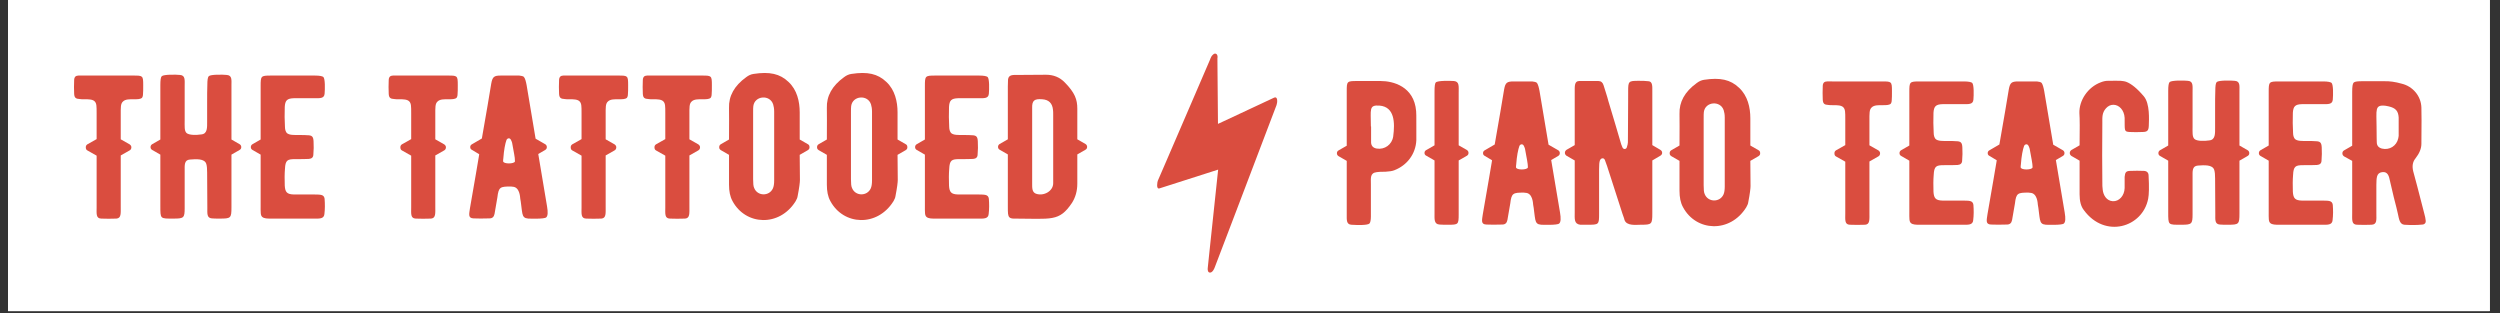 <svg xmlns="http://www.w3.org/2000/svg" xmlns:xlink="http://www.w3.org/1999/xlink" width="718" viewBox="0 0 538.5 67.5" height="90" preserveAspectRatio="xMidYMid meet"><rect x="0" y="0" width="538.5" height="67.5" fill="#333333" stroke="none"/><defs><g></g><clipPath id="77c044f6fa"><path d="M 1.73 0 L 536.273 0 L 536.273 67.004 L 1.73 67.004 Z M 1.73 0 " clip-rule="nonzero"></path></clipPath><clipPath id="098b4c6621"><path d="M 250 12 L 275 12 L 275 58 L 250 58 Z M 250 12 " clip-rule="nonzero"></path></clipPath><clipPath id="f3cab71f84"><path d="M 239.48 22.953 L 268.445 7.59 L 287.996 44.457 L 259.031 59.816 Z M 239.48 22.953 " clip-rule="nonzero"></path></clipPath><clipPath id="6012747dfa"><path d="M 239.48 22.953 L 268.445 7.59 L 287.996 44.457 L 259.031 59.816 Z M 239.48 22.953 " clip-rule="nonzero"></path></clipPath><clipPath id="a4204d6f60"><path d="M 249 11 L 276 11 L 276 59 L 249 59 Z M 249 11 " clip-rule="nonzero"></path></clipPath><clipPath id="f4e6259259"><path d="M 239.48 22.953 L 268.445 7.59 L 287.996 44.457 L 259.031 59.816 Z M 239.48 22.953 " clip-rule="nonzero"></path></clipPath><clipPath id="5d8db1d8ea"><path d="M 239.48 22.953 L 268.445 7.59 L 287.996 44.457 L 259.031 59.816 Z M 239.48 22.953 " clip-rule="nonzero"></path></clipPath></defs><g clip-path="url(#77c044f6fa)"><path fill="#ffffff" d="M 1.73 0 L 536.77 0 L 536.77 140.84 L 1.73 140.84 Z M 1.73 0 " fill-opacity="1" fill-rule="nonzero"></path><path fill="#ffffff" d="M 1.73 0 L 536.77 0 L 536.77 67.066 L 1.73 67.066 Z M 1.73 0 " fill-opacity="1" fill-rule="nonzero"></path><path fill="#ffffff" d="M 1.73 0 L 536.77 0 L 536.77 67.066 L 1.73 67.066 Z M 1.73 0 " fill-opacity="1" fill-rule="nonzero"></path></g><g fill="#da4d3f" fill-opacity="1"><g transform="translate(14.387, 47.084)"><g><path d="M 14.305 -30.809 L 3.742 -30.809 C 2.73 -30.809 2.199 -30.898 1.848 -30.59 C 1.715 -30.457 1.586 -30.195 1.586 -29.84 C 1.539 -28.828 1.539 -27.816 1.586 -26.891 C 1.629 -26.012 1.938 -25.793 2.816 -25.746 C 2.992 -25.703 3.344 -25.703 3.828 -25.703 C 4.711 -25.703 5.59 -25.703 6.031 -25.219 C 6.426 -24.781 6.426 -24.207 6.426 -22.711 L 6.426 -17.121 L 4.402 -15.977 C 4.18 -15.801 4.094 -15.625 4.094 -15.359 C 4.094 -15.051 4.18 -14.832 4.402 -14.699 L 6.426 -13.555 L 6.426 -2.422 C 6.426 -1.102 6.25 -0.043 7.395 0 C 8.449 0.043 9.551 0.043 10.695 0 C 11.75 -0.09 11.621 -1.102 11.621 -2.684 L 11.621 -13.602 L 13.555 -14.699 C 13.777 -14.832 13.91 -15.051 13.91 -15.359 C 13.91 -15.625 13.777 -15.801 13.555 -15.977 L 11.621 -17.078 L 11.621 -22.27 C 11.621 -23.988 11.574 -24.734 12.105 -25.219 C 12.633 -25.746 13.555 -25.703 14.438 -25.703 C 15.23 -25.703 15.844 -25.703 16.195 -26.012 C 16.328 -26.188 16.418 -26.453 16.418 -26.848 C 16.461 -27.199 16.461 -27.859 16.461 -28.742 C 16.461 -30.809 16.375 -30.809 14.305 -30.809 Z M 14.305 -30.809 "></path></g></g></g><g fill="#da4d3f" fill-opacity="1"><g transform="translate(32.426, 47.084)"><g><path d="M 19.191 -16.02 L 17.43 -17.035 L 17.43 -28.695 C 17.43 -29.84 17.605 -30.855 16.418 -30.941 C 15.582 -31.031 12.941 -31.074 12.543 -30.676 C 12.324 -30.457 12.234 -29.84 12.234 -28.742 C 12.191 -27.859 12.191 -26.539 12.191 -24.824 L 12.191 -20.906 C 12.191 -19.629 12.281 -18.266 10.961 -18.133 C 9.816 -17.957 8.273 -17.957 7.746 -18.441 C 7.262 -18.926 7.352 -19.805 7.352 -21.215 L 7.352 -28.52 C 7.352 -29.84 7.527 -30.855 6.34 -30.941 C 5.5 -31.031 2.859 -31.074 2.422 -30.676 C 2.199 -30.457 2.113 -29.84 2.113 -28.742 L 2.113 -17.035 L 0.352 -16.02 C 0.133 -15.891 0 -15.668 0 -15.406 C 0 -15.098 0.133 -14.922 0.352 -14.789 L 2.113 -13.777 L 2.113 -2.816 C 2.113 -1.23 2.113 -0.66 2.422 -0.309 C 2.773 0.043 3.52 0 5.016 0 C 7.176 0 7.352 -0.176 7.352 -2.246 L 7.352 -10.254 C 7.352 -11.488 7.219 -12.633 8.496 -12.719 C 9.77 -12.809 11.664 -12.984 12.016 -11.75 C 12.148 -11.312 12.191 -10.695 12.191 -9.945 L 12.234 -2.289 C 12.234 -1.102 12.105 -0.133 13.203 -0.043 C 13.602 0 14.172 0 14.922 0 C 17.297 0 17.43 -0.09 17.43 -2.422 L 17.43 -13.777 L 19.191 -14.789 C 19.41 -14.922 19.543 -15.098 19.543 -15.406 C 19.543 -15.668 19.41 -15.891 19.191 -16.02 Z M 19.191 -16.02 "></path></g></g></g><g fill="#da4d3f" fill-opacity="1"><g transform="translate(53.986, 47.084)"><g><path d="M 15.934 -4.27 C 15.801 -5.281 14.922 -5.148 13.602 -5.195 L 9.285 -5.195 C 7.836 -5.238 7.438 -5.68 7.352 -7.086 C 7.305 -8.449 7.305 -9.641 7.395 -10.695 C 7.48 -12.59 7.922 -12.809 9.594 -12.809 C 10.871 -12.809 11.883 -12.809 12.543 -12.852 C 13.16 -12.895 13.512 -13.203 13.512 -13.82 C 13.602 -14.746 13.602 -15.668 13.555 -16.594 C 13.512 -17.648 13.25 -17.957 12.191 -17.957 C 11.883 -18 11.355 -18 10.652 -18 C 9.285 -18 8.32 -17.957 7.789 -18.441 C 7.57 -18.707 7.395 -19.145 7.395 -19.719 C 7.305 -21.125 7.305 -22.578 7.352 -24.074 C 7.438 -25.441 7.836 -25.879 9.285 -25.926 L 13.645 -25.926 C 14.922 -25.926 15.844 -25.836 15.934 -26.891 C 16.02 -27.906 16.066 -30.105 15.668 -30.5 C 15.449 -30.676 14.875 -30.809 13.863 -30.809 L 4.355 -30.809 C 2.199 -30.809 2.156 -30.723 2.156 -28.52 L 2.156 -17.035 L 0.395 -16.02 C 0.176 -15.891 0.043 -15.668 0.043 -15.406 C 0.043 -15.098 0.176 -14.922 0.395 -14.789 L 2.156 -13.777 L 2.156 -2.906 C 2.156 -1.277 2.113 -0.703 2.508 -0.352 C 2.906 0 3.652 0 4.27 0 L 13.82 0 C 14.746 0 15.801 0.09 15.891 -0.969 C 16.02 -2.023 16.02 -3.125 15.934 -4.27 Z M 15.934 -4.27 "></path></g></g></g><g fill="#da4d3f" fill-opacity="1"><g transform="translate(71.893, 47.084)"><g></g></g></g><g fill="#da4d3f" fill-opacity="1"><g transform="translate(82.144, 47.084)"><g><path d="M 14.305 -30.809 L 3.742 -30.809 C 2.73 -30.809 2.199 -30.898 1.848 -30.59 C 1.715 -30.457 1.586 -30.195 1.586 -29.84 C 1.539 -28.828 1.539 -27.816 1.586 -26.891 C 1.629 -26.012 1.938 -25.793 2.816 -25.746 C 2.992 -25.703 3.344 -25.703 3.828 -25.703 C 4.711 -25.703 5.59 -25.703 6.031 -25.219 C 6.426 -24.781 6.426 -24.207 6.426 -22.711 L 6.426 -17.121 L 4.402 -15.977 C 4.18 -15.801 4.094 -15.625 4.094 -15.359 C 4.094 -15.051 4.18 -14.832 4.402 -14.699 L 6.426 -13.555 L 6.426 -2.422 C 6.426 -1.102 6.25 -0.043 7.395 0 C 8.449 0.043 9.551 0.043 10.695 0 C 11.75 -0.09 11.621 -1.102 11.621 -2.684 L 11.621 -13.602 L 13.555 -14.699 C 13.777 -14.832 13.91 -15.051 13.91 -15.359 C 13.91 -15.625 13.777 -15.801 13.555 -15.977 L 11.621 -17.078 L 11.621 -22.27 C 11.621 -23.988 11.574 -24.734 12.105 -25.219 C 12.633 -25.746 13.555 -25.703 14.438 -25.703 C 15.23 -25.703 15.844 -25.703 16.195 -26.012 C 16.328 -26.188 16.418 -26.453 16.418 -26.848 C 16.461 -27.199 16.461 -27.859 16.461 -28.742 C 16.461 -30.809 16.375 -30.809 14.305 -30.809 Z M 14.305 -30.809 "></path></g></g></g><g fill="#da4d3f" fill-opacity="1"><g transform="translate(100.184, 47.084)"><g><path d="M 17.648 -2.641 C 17.605 -2.992 16.945 -6.734 15.758 -13.91 L 17.254 -14.789 C 17.473 -14.922 17.605 -15.098 17.605 -15.406 C 17.605 -15.668 17.473 -15.891 17.254 -16.02 L 15.184 -17.211 C 15.141 -17.562 14.48 -21.434 13.25 -28.742 C 13.117 -29.445 12.941 -30.238 12.633 -30.547 C 12.457 -30.676 12.105 -30.766 11.664 -30.809 L 7.66 -30.809 C 6.25 -30.809 5.898 -30.547 5.633 -29.094 C 5.238 -26.672 4.578 -22.711 3.609 -17.254 L 1.496 -16.02 C 1.23 -15.891 1.102 -15.668 1.102 -15.406 C 1.102 -15.098 1.23 -14.922 1.496 -14.789 L 3.035 -13.863 C 3.035 -13.82 2.992 -13.688 2.992 -13.555 C 2.73 -12.016 2.113 -8.273 1.055 -2.289 C 0.879 -1.012 0.57 -0.09 1.805 -0.043 C 2.73 0 3.875 0 5.238 -0.043 C 5.855 -0.043 6.207 -0.352 6.34 -1.012 C 6.691 -3.035 6.91 -4.227 6.953 -4.578 C 7.219 -6.82 7.57 -6.91 9.859 -6.91 C 9.859 -6.91 9.992 -6.91 10.211 -6.867 C 11.75 -6.82 11.84 -4.711 11.883 -4.27 C 11.973 -3.918 12.016 -3.391 12.105 -2.73 C 12.281 -1.32 12.324 -0.66 12.719 -0.309 C 12.895 -0.133 13.16 -0.043 13.602 0 C 13.953 0 17.078 0.133 17.473 -0.266 C 17.824 -0.57 17.871 -1.363 17.648 -2.641 Z M 10.738 -12.324 C 10.652 -11.75 8.188 -11.707 8.188 -12.367 C 8.188 -12.5 8.188 -12.719 8.23 -12.941 C 8.363 -14.789 8.625 -16.152 8.934 -16.988 C 9.109 -17.297 9.594 -17.473 9.859 -16.988 C 9.992 -16.727 10.078 -16.504 10.125 -16.328 C 10.125 -16.195 10.605 -13.863 10.695 -13.07 C 10.738 -12.676 10.738 -12.41 10.738 -12.324 Z M 10.738 -12.324 "></path></g></g></g><g fill="#da4d3f" fill-opacity="1"><g transform="translate(118.839, 47.084)"><g><path d="M 14.305 -30.809 L 3.742 -30.809 C 2.73 -30.809 2.199 -30.898 1.848 -30.59 C 1.715 -30.457 1.586 -30.195 1.586 -29.84 C 1.539 -28.828 1.539 -27.816 1.586 -26.891 C 1.629 -26.012 1.938 -25.793 2.816 -25.746 C 2.992 -25.703 3.344 -25.703 3.828 -25.703 C 4.711 -25.703 5.59 -25.703 6.031 -25.219 C 6.426 -24.781 6.426 -24.207 6.426 -22.711 L 6.426 -17.121 L 4.402 -15.977 C 4.18 -15.801 4.094 -15.625 4.094 -15.359 C 4.094 -15.051 4.18 -14.832 4.402 -14.699 L 6.426 -13.555 L 6.426 -2.422 C 6.426 -1.102 6.25 -0.043 7.395 0 C 8.449 0.043 9.551 0.043 10.695 0 C 11.75 -0.09 11.621 -1.102 11.621 -2.684 L 11.621 -13.602 L 13.555 -14.699 C 13.777 -14.832 13.91 -15.051 13.91 -15.359 C 13.91 -15.625 13.777 -15.801 13.555 -15.977 L 11.621 -17.078 L 11.621 -22.27 C 11.621 -23.988 11.574 -24.734 12.105 -25.219 C 12.633 -25.746 13.555 -25.703 14.438 -25.703 C 15.23 -25.703 15.844 -25.703 16.195 -26.012 C 16.328 -26.188 16.418 -26.453 16.418 -26.848 C 16.461 -27.199 16.461 -27.859 16.461 -28.742 C 16.461 -30.809 16.375 -30.809 14.305 -30.809 Z M 14.305 -30.809 "></path></g></g></g><g fill="#da4d3f" fill-opacity="1"><g transform="translate(136.878, 47.084)"><g><path d="M 14.305 -30.809 L 3.742 -30.809 C 2.73 -30.809 2.199 -30.898 1.848 -30.59 C 1.715 -30.457 1.586 -30.195 1.586 -29.84 C 1.539 -28.828 1.539 -27.816 1.586 -26.891 C 1.629 -26.012 1.938 -25.793 2.816 -25.746 C 2.992 -25.703 3.344 -25.703 3.828 -25.703 C 4.711 -25.703 5.59 -25.703 6.031 -25.219 C 6.426 -24.781 6.426 -24.207 6.426 -22.711 L 6.426 -17.121 L 4.402 -15.977 C 4.18 -15.801 4.094 -15.625 4.094 -15.359 C 4.094 -15.051 4.18 -14.832 4.402 -14.699 L 6.426 -13.555 L 6.426 -2.422 C 6.426 -1.102 6.25 -0.043 7.395 0 C 8.449 0.043 9.551 0.043 10.695 0 C 11.75 -0.09 11.621 -1.102 11.621 -2.684 L 11.621 -13.602 L 13.555 -14.699 C 13.777 -14.832 13.91 -15.051 13.91 -15.359 C 13.91 -15.625 13.777 -15.801 13.555 -15.977 L 11.621 -17.078 L 11.621 -22.27 C 11.621 -23.988 11.574 -24.734 12.105 -25.219 C 12.633 -25.746 13.555 -25.703 14.438 -25.703 C 15.23 -25.703 15.844 -25.703 16.195 -26.012 C 16.328 -26.188 16.418 -26.453 16.418 -26.848 C 16.461 -27.199 16.461 -27.859 16.461 -28.742 C 16.461 -30.809 16.375 -30.809 14.305 -30.809 Z M 14.305 -30.809 "></path></g></g></g><g fill="#da4d3f" fill-opacity="1"><g transform="translate(154.917, 47.084)"><g><path d="M 19.102 -16.02 L 17.34 -17.035 L 17.34 -22.887 C 17.34 -25.219 16.77 -27.73 14.922 -29.445 C 13.07 -31.207 10.871 -31.691 7.395 -31.16 C 6.82 -31.074 6.34 -30.855 5.809 -30.457 C 3.258 -28.609 2.023 -26.406 2.113 -23.812 C 2.113 -22.578 2.156 -20.246 2.113 -17.035 L 0.352 -16.02 C 0.09 -15.844 0 -15.668 0 -15.359 C 0 -15.098 0.09 -14.922 0.352 -14.746 L 2.113 -13.73 L 2.113 -7.305 C 2.113 -5.898 2.332 -4.754 2.859 -3.785 C 5.68 1.496 12.984 1.848 16.461 -3.742 C 16.68 -4.137 16.855 -4.488 16.902 -4.887 C 17.254 -6.691 17.387 -7.836 17.387 -8.32 L 17.34 -13.73 L 19.102 -14.746 C 19.367 -14.922 19.453 -15.098 19.453 -15.359 C 19.453 -15.668 19.367 -15.891 19.102 -16.02 Z M 11.574 -6.516 C 10.785 -4.754 8.23 -4.797 7.527 -6.602 C 7.352 -6.953 7.305 -7.613 7.305 -8.496 L 7.305 -22.844 C 7.305 -23.547 7.305 -23.988 7.352 -24.25 C 7.66 -26.496 10.914 -26.762 11.621 -24.605 C 11.75 -24.164 11.84 -23.68 11.84 -23.062 L 11.84 -8.188 C 11.84 -7.48 11.75 -6.91 11.574 -6.516 Z M 11.574 -6.516 "></path></g></g></g><g fill="#da4d3f" fill-opacity="1"><g transform="translate(175.992, 47.084)"><g><path d="M 19.102 -16.02 L 17.34 -17.035 L 17.34 -22.887 C 17.34 -25.219 16.77 -27.73 14.922 -29.445 C 13.07 -31.207 10.871 -31.691 7.395 -31.16 C 6.82 -31.074 6.34 -30.855 5.809 -30.457 C 3.258 -28.609 2.023 -26.406 2.113 -23.812 C 2.113 -22.578 2.156 -20.246 2.113 -17.035 L 0.352 -16.02 C 0.09 -15.844 0 -15.668 0 -15.359 C 0 -15.098 0.09 -14.922 0.352 -14.746 L 2.113 -13.73 L 2.113 -7.305 C 2.113 -5.898 2.332 -4.754 2.859 -3.785 C 5.68 1.496 12.984 1.848 16.461 -3.742 C 16.68 -4.137 16.855 -4.488 16.902 -4.887 C 17.254 -6.691 17.387 -7.836 17.387 -8.32 L 17.34 -13.73 L 19.102 -14.746 C 19.367 -14.922 19.453 -15.098 19.453 -15.359 C 19.453 -15.668 19.367 -15.891 19.102 -16.02 Z M 11.574 -6.516 C 10.785 -4.754 8.23 -4.797 7.527 -6.602 C 7.352 -6.953 7.305 -7.613 7.305 -8.496 L 7.305 -22.844 C 7.305 -23.547 7.305 -23.988 7.352 -24.25 C 7.66 -26.496 10.914 -26.762 11.621 -24.605 C 11.75 -24.164 11.84 -23.68 11.84 -23.062 L 11.84 -8.188 C 11.84 -7.48 11.75 -6.91 11.574 -6.516 Z M 11.574 -6.516 "></path></g></g></g><g fill="#da4d3f" fill-opacity="1"><g transform="translate(197.067, 47.084)"><g><path d="M 15.934 -4.27 C 15.801 -5.281 14.922 -5.148 13.602 -5.195 L 9.285 -5.195 C 7.836 -5.238 7.438 -5.68 7.352 -7.086 C 7.305 -8.449 7.305 -9.641 7.395 -10.695 C 7.48 -12.59 7.922 -12.809 9.594 -12.809 C 10.871 -12.809 11.883 -12.809 12.543 -12.852 C 13.16 -12.895 13.512 -13.203 13.512 -13.82 C 13.602 -14.746 13.602 -15.668 13.555 -16.594 C 13.512 -17.648 13.25 -17.957 12.191 -17.957 C 11.883 -18 11.355 -18 10.652 -18 C 9.285 -18 8.32 -17.957 7.789 -18.441 C 7.57 -18.707 7.395 -19.145 7.395 -19.719 C 7.305 -21.125 7.305 -22.578 7.352 -24.074 C 7.438 -25.441 7.836 -25.879 9.285 -25.926 L 13.645 -25.926 C 14.922 -25.926 15.844 -25.836 15.934 -26.891 C 16.02 -27.906 16.066 -30.105 15.668 -30.5 C 15.449 -30.676 14.875 -30.809 13.863 -30.809 L 4.355 -30.809 C 2.199 -30.809 2.156 -30.723 2.156 -28.52 L 2.156 -17.035 L 0.395 -16.02 C 0.176 -15.891 0.043 -15.668 0.043 -15.406 C 0.043 -15.098 0.176 -14.922 0.395 -14.789 L 2.156 -13.777 L 2.156 -2.906 C 2.156 -1.277 2.113 -0.703 2.508 -0.352 C 2.906 0 3.652 0 4.27 0 L 13.82 0 C 14.746 0 15.801 0.09 15.891 -0.969 C 16.02 -2.023 16.02 -3.125 15.934 -4.27 Z M 15.934 -4.27 "></path></g></g></g><g fill="#da4d3f" fill-opacity="1"><g transform="translate(214.975, 47.084)"><g><path d="M 18.836 -16.066 L 17.078 -17.078 L 17.078 -23.68 C 17.078 -25.66 16.551 -27.113 14.391 -29.312 C 13.293 -30.457 11.926 -30.984 10.344 -30.984 C 10.254 -30.984 8.188 -30.984 4.094 -30.941 C 3.258 -30.941 2.289 -31.031 2.156 -29.973 C 2.156 -29.621 2.113 -29.094 2.113 -28.434 L 2.113 -17.078 L 0.352 -16.066 C 0.133 -15.934 0 -15.711 0 -15.449 C 0 -15.141 0.133 -14.965 0.352 -14.832 L 2.113 -13.82 L 2.113 -2.73 C 2.113 -1.145 2.113 -0.617 2.465 -0.266 C 2.598 -0.133 2.906 0 3.344 0 L 3.52 0 C 11.488 0 13.16 0.75 15.934 -3.391 C 16.68 -4.578 17.078 -5.941 17.078 -7.527 L 17.078 -13.82 L 18.836 -14.832 C 19.059 -14.965 19.191 -15.141 19.191 -15.449 C 19.191 -15.711 19.059 -15.934 18.836 -16.066 Z M 11.883 -22.227 L 11.883 -7.613 C 11.883 -5.898 9.816 -4.754 8.141 -5.371 C 7.305 -5.723 7.352 -6.602 7.352 -7.66 L 7.352 -23.812 C 7.305 -25.441 7.836 -25.836 9.508 -25.703 C 10.914 -25.617 11.707 -24.867 11.84 -23.414 C 11.883 -23.195 11.883 -22.801 11.883 -22.227 Z M 11.883 -22.227 "></path></g></g></g><g fill="#da4d3f" fill-opacity="1"><g transform="translate(287.97, 48.409)"><g><path d="M 17.066 -24.473 C 16.625 -29.809 12.082 -30.957 9.438 -30.957 L 4.367 -30.957 C 2.16 -30.957 2.117 -30.914 2.117 -28.75 L 2.117 -17.023 L 0.352 -16.008 C 0.133 -15.875 0 -15.699 0 -15.391 C 0 -15.125 0.133 -14.906 0.352 -14.773 L 2.117 -13.758 L 2.117 -2.117 C 2.117 -1.059 2.027 -0.09 3.086 0 C 4.453 0.09 6.613 0.133 7.012 -0.266 C 7.188 -0.441 7.32 -0.969 7.32 -1.766 L 7.32 -8.688 C 7.32 -10.098 7.102 -11.156 8.598 -11.332 C 8.82 -11.379 9.48 -11.422 10.496 -11.422 C 11.289 -11.465 11.906 -11.555 12.348 -11.73 C 15.125 -12.789 16.977 -15.258 17.109 -18.211 L 17.109 -21.168 C 17.109 -23.238 17.109 -24.344 17.066 -24.473 Z M 12.125 -19.008 C 11.863 -17.242 10.273 -16.141 8.598 -16.406 C 7.805 -16.535 7.41 -16.977 7.363 -17.684 L 7.363 -21.168 L 7.32 -21.168 C 7.32 -24.828 6.836 -25.84 9.172 -25.664 C 12.438 -25.398 12.523 -22.004 12.125 -19.008 Z M 12.125 -19.008 "></path></g></g></g><g fill="#da4d3f" fill-opacity="1"><g transform="translate(306.837, 48.409)"><g><path d="M 9.129 -16.098 L 7.363 -17.109 L 7.363 -28.355 C 7.363 -29.855 7.539 -30.824 6.352 -30.957 C 5.512 -31 2.867 -31.09 2.426 -30.648 C 2.25 -30.473 2.16 -29.809 2.16 -28.75 L 2.16 -17.109 L 0.398 -16.098 C 0.133 -15.965 0 -15.742 0 -15.477 C 0 -15.168 0.133 -14.992 0.398 -14.859 L 2.16 -13.848 L 2.16 -2.469 C 2.16 -1.234 2.027 -0.133 3.219 -0.043 C 3.66 0 4.277 0 5.117 0 C 7.277 0 7.363 -0.043 7.363 -2.25 L 7.363 -13.848 L 9.129 -14.859 C 9.348 -14.992 9.48 -15.168 9.48 -15.477 C 9.48 -15.742 9.348 -15.965 9.129 -16.098 Z M 9.129 -16.098 "></path></g></g></g><g fill="#da4d3f" fill-opacity="1"><g transform="translate(318.343, 48.409)"><g><path d="M 17.684 -2.645 C 17.641 -3 16.977 -6.746 15.785 -13.934 L 17.285 -14.816 C 17.508 -14.949 17.641 -15.125 17.641 -15.434 C 17.641 -15.699 17.508 -15.918 17.285 -16.051 L 15.215 -17.242 C 15.168 -17.594 14.508 -21.477 13.273 -28.797 C 13.141 -29.5 12.965 -30.297 12.656 -30.605 C 12.48 -30.734 12.125 -30.824 11.688 -30.867 L 7.672 -30.867 C 6.262 -30.867 5.91 -30.605 5.645 -29.148 C 5.246 -26.723 4.586 -22.754 3.617 -17.285 L 1.5 -16.051 C 1.234 -15.918 1.102 -15.699 1.102 -15.434 C 1.102 -15.125 1.234 -14.949 1.5 -14.816 L 3.043 -13.891 C 3.043 -13.848 3 -13.715 3 -13.582 C 2.734 -12.039 2.117 -8.289 1.059 -2.293 C 0.883 -1.016 0.574 -0.09 1.809 -0.043 C 2.734 0 3.879 0 5.246 -0.043 C 5.863 -0.043 6.219 -0.352 6.352 -1.016 C 6.703 -3.043 6.922 -4.234 6.969 -4.586 C 7.23 -6.836 7.586 -6.922 9.879 -6.922 C 9.879 -6.922 10.012 -6.922 10.23 -6.879 C 11.773 -6.836 11.863 -4.719 11.906 -4.277 C 11.996 -3.926 12.039 -3.395 12.125 -2.734 C 12.305 -1.324 12.348 -0.66 12.746 -0.309 C 12.922 -0.133 13.184 -0.043 13.625 0 C 13.98 0 17.109 0.133 17.508 -0.266 C 17.859 -0.574 17.902 -1.367 17.684 -2.645 Z M 10.762 -12.348 C 10.672 -11.773 8.203 -11.73 8.203 -12.391 C 8.203 -12.523 8.203 -12.746 8.246 -12.965 C 8.379 -14.816 8.645 -16.184 8.953 -17.023 C 9.129 -17.332 9.613 -17.508 9.879 -17.023 C 10.012 -16.758 10.098 -16.535 10.141 -16.359 C 10.141 -16.227 10.629 -13.891 10.715 -13.098 C 10.762 -12.699 10.762 -12.438 10.762 -12.348 Z M 10.762 -12.348 "></path></g></g></g><g fill="#da4d3f" fill-opacity="1"><g transform="translate(337.034, 48.409)"><g><path d="M 20.594 -16.141 L 18.875 -17.152 L 18.875 -28.75 C 18.875 -29.766 18.961 -30.867 18.035 -30.914 C 17.375 -31 16.668 -31 15.918 -31 C 13.758 -31 13.672 -30.914 13.672 -28.75 C 13.672 -28.93 13.672 -25.754 13.625 -19.184 C 13.625 -17.727 13.672 -17.594 13.406 -16.758 C 13.316 -16.227 12.656 -16.141 12.438 -16.668 C 12.348 -16.844 12.258 -17.066 12.172 -17.332 C 11.73 -18.918 10.098 -24.344 9.395 -26.68 C 9.305 -27.074 9.129 -27.648 8.906 -28.355 C 8.645 -29.148 8.465 -29.723 8.379 -30.031 C 8.203 -30.648 7.805 -30.957 7.277 -30.957 L 3.086 -30.957 C 2.074 -30.914 2.16 -29.855 2.16 -28.488 L 2.16 -17.152 L 0.398 -16.141 C 0.176 -15.965 0.043 -15.785 0.043 -15.477 C 0.043 -15.215 0.176 -15.039 0.398 -14.859 L 2.16 -13.848 L 2.16 -2.691 C 2.16 -1.277 1.984 -0.176 3.352 0 L 4.895 0 C 7.363 0 7.41 0 7.41 -2.383 L 7.41 -11.949 C 7.41 -12.875 7.453 -13.492 7.586 -13.848 C 7.805 -14.375 8.379 -14.508 8.645 -13.98 L 9.172 -12.523 C 9.086 -12.746 10.188 -9.395 12.438 -2.383 L 12.656 -1.766 C 12.789 -1.457 12.832 -1.234 12.875 -1.059 C 13.316 0.309 15.348 0 16.406 0 C 18.742 0 18.875 -0.09 18.875 -2.426 L 18.875 -13.848 L 20.594 -14.859 C 20.859 -15.039 20.992 -15.215 20.992 -15.477 C 20.992 -15.785 20.859 -15.965 20.594 -16.141 Z M 20.594 -16.141 "></path></g></g></g><g fill="#da4d3f" fill-opacity="1"><g transform="translate(359.648, 48.409)"><g><path d="M 19.137 -16.051 L 17.375 -17.066 L 17.375 -22.93 C 17.375 -25.27 16.801 -27.781 14.949 -29.5 C 13.098 -31.266 10.891 -31.75 7.41 -31.223 C 6.836 -31.133 6.352 -30.914 5.82 -30.516 C 3.262 -28.664 2.027 -26.457 2.117 -23.855 C 2.117 -22.621 2.16 -20.285 2.117 -17.066 L 0.352 -16.051 C 0.09 -15.875 0 -15.699 0 -15.391 C 0 -15.125 0.09 -14.949 0.352 -14.773 L 2.117 -13.758 L 2.117 -7.32 C 2.117 -5.91 2.336 -4.762 2.867 -3.793 C 5.688 1.5 13.008 1.852 16.492 -3.75 C 16.715 -4.145 16.891 -4.496 16.934 -4.895 C 17.285 -6.703 17.418 -7.848 17.418 -8.336 L 17.375 -13.758 L 19.137 -14.773 C 19.402 -14.949 19.492 -15.125 19.492 -15.391 C 19.492 -15.699 19.402 -15.918 19.137 -16.051 Z M 11.598 -6.527 C 10.805 -4.762 8.246 -4.809 7.539 -6.613 C 7.363 -6.969 7.32 -7.629 7.32 -8.512 L 7.32 -22.887 C 7.32 -23.594 7.32 -24.035 7.363 -24.297 C 7.672 -26.547 10.938 -26.812 11.641 -24.652 C 11.773 -24.211 11.863 -23.727 11.863 -23.105 L 11.863 -8.203 C 11.863 -7.496 11.773 -6.922 11.598 -6.527 Z M 11.598 -6.527 "></path></g></g></g><g fill="#da4d3f" fill-opacity="1"><g transform="translate(380.764, 48.409)"><g></g></g></g><g fill="#da4d3f" fill-opacity="1"><g transform="translate(391.035, 48.409)"><g><path d="M 14.332 -30.867 L 3.75 -30.867 C 2.734 -30.867 2.203 -30.957 1.852 -30.648 C 1.719 -30.516 1.586 -30.25 1.586 -29.898 C 1.543 -28.883 1.543 -27.871 1.586 -26.945 C 1.633 -26.062 1.941 -25.84 2.82 -25.797 C 3 -25.754 3.352 -25.754 3.836 -25.754 C 4.719 -25.754 5.602 -25.754 6.043 -25.27 C 6.438 -24.828 6.438 -24.254 6.438 -22.754 L 6.438 -17.152 L 4.41 -16.008 C 4.188 -15.832 4.102 -15.656 4.102 -15.391 C 4.102 -15.082 4.188 -14.859 4.41 -14.73 L 6.438 -13.582 L 6.438 -2.426 C 6.438 -1.102 6.262 -0.043 7.41 0 C 8.465 0.043 9.57 0.043 10.715 0 C 11.773 -0.09 11.641 -1.102 11.641 -2.691 L 11.641 -13.625 L 13.582 -14.73 C 13.801 -14.859 13.934 -15.082 13.934 -15.391 C 13.934 -15.656 13.801 -15.832 13.582 -16.008 L 11.641 -17.109 L 11.641 -22.312 C 11.641 -24.035 11.598 -24.781 12.125 -25.27 C 12.656 -25.797 13.582 -25.754 14.465 -25.754 C 15.258 -25.754 15.875 -25.754 16.227 -26.062 C 16.359 -26.238 16.449 -26.504 16.449 -26.898 C 16.492 -27.254 16.492 -27.914 16.492 -28.797 C 16.492 -30.867 16.406 -30.867 14.332 -30.867 Z M 14.332 -30.867 "></path></g></g></g><g fill="#da4d3f" fill-opacity="1"><g transform="translate(409.109, 48.409)"><g><path d="M 15.965 -4.277 C 15.832 -5.293 14.949 -5.16 13.625 -5.203 L 9.305 -5.203 C 7.848 -5.246 7.453 -5.688 7.363 -7.102 C 7.32 -8.465 7.32 -9.656 7.41 -10.715 C 7.496 -12.613 7.938 -12.832 9.613 -12.832 C 10.891 -12.832 11.906 -12.832 12.566 -12.875 C 13.184 -12.922 13.539 -13.23 13.539 -13.848 C 13.625 -14.773 13.625 -15.699 13.582 -16.625 C 13.539 -17.684 13.273 -17.992 12.215 -17.992 C 11.906 -18.035 11.379 -18.035 10.672 -18.035 C 9.305 -18.035 8.336 -17.992 7.805 -18.477 C 7.586 -18.742 7.41 -19.184 7.41 -19.754 C 7.32 -21.168 7.32 -22.621 7.363 -24.121 C 7.453 -25.488 7.848 -25.93 9.305 -25.973 L 13.672 -25.973 C 14.949 -25.973 15.875 -25.887 15.965 -26.945 C 16.051 -27.957 16.098 -30.164 15.699 -30.559 C 15.477 -30.734 14.906 -30.867 13.891 -30.867 L 4.367 -30.867 C 2.203 -30.867 2.16 -30.781 2.16 -28.574 L 2.16 -17.066 L 0.398 -16.051 C 0.176 -15.918 0.043 -15.699 0.043 -15.434 C 0.043 -15.125 0.176 -14.949 0.398 -14.816 L 2.16 -13.801 L 2.16 -2.91 C 2.16 -1.277 2.117 -0.707 2.512 -0.352 C 2.91 0 3.66 0 4.277 0 L 13.848 0 C 14.773 0 15.832 0.09 15.918 -0.969 C 16.051 -2.027 16.051 -3.133 15.965 -4.277 Z M 15.965 -4.277 "></path></g></g></g><g fill="#da4d3f" fill-opacity="1"><g transform="translate(427.05, 48.409)"><g><path d="M 17.684 -2.645 C 17.641 -3 16.977 -6.746 15.785 -13.934 L 17.285 -14.816 C 17.508 -14.949 17.641 -15.125 17.641 -15.434 C 17.641 -15.699 17.508 -15.918 17.285 -16.051 L 15.215 -17.242 C 15.168 -17.594 14.508 -21.477 13.273 -28.797 C 13.141 -29.5 12.965 -30.297 12.656 -30.605 C 12.48 -30.734 12.125 -30.824 11.688 -30.867 L 7.672 -30.867 C 6.262 -30.867 5.91 -30.605 5.645 -29.148 C 5.246 -26.723 4.586 -22.754 3.617 -17.285 L 1.5 -16.051 C 1.234 -15.918 1.102 -15.699 1.102 -15.434 C 1.102 -15.125 1.234 -14.949 1.5 -14.816 L 3.043 -13.891 C 3.043 -13.848 3 -13.715 3 -13.582 C 2.734 -12.039 2.117 -8.289 1.059 -2.293 C 0.883 -1.016 0.574 -0.09 1.809 -0.043 C 2.734 0 3.879 0 5.246 -0.043 C 5.863 -0.043 6.219 -0.352 6.352 -1.016 C 6.703 -3.043 6.922 -4.234 6.969 -4.586 C 7.23 -6.836 7.586 -6.922 9.879 -6.922 C 9.879 -6.922 10.012 -6.922 10.23 -6.879 C 11.773 -6.836 11.863 -4.719 11.906 -4.277 C 11.996 -3.926 12.039 -3.395 12.125 -2.734 C 12.305 -1.324 12.348 -0.66 12.746 -0.309 C 12.922 -0.133 13.184 -0.043 13.625 0 C 13.98 0 17.109 0.133 17.508 -0.266 C 17.859 -0.574 17.902 -1.367 17.684 -2.645 Z M 10.762 -12.348 C 10.672 -11.773 8.203 -11.73 8.203 -12.391 C 8.203 -12.523 8.203 -12.746 8.246 -12.965 C 8.379 -14.816 8.645 -16.184 8.953 -17.023 C 9.129 -17.332 9.613 -17.508 9.879 -17.023 C 10.012 -16.758 10.098 -16.535 10.141 -16.359 C 10.141 -16.227 10.629 -13.891 10.715 -13.098 C 10.762 -12.699 10.762 -12.438 10.762 -12.348 Z M 10.762 -12.348 "></path></g></g></g><g fill="#da4d3f" fill-opacity="1"><g transform="translate(445.741, 48.409)"><g><path d="M 17.066 -10.582 C 17.066 -11.199 16.715 -11.555 16.098 -11.598 C 15.082 -11.641 14.066 -11.641 13.141 -11.598 C 12.215 -11.598 11.996 -11.289 11.906 -10.32 L 11.906 -7.895 C 11.863 -6.262 10.715 -4.984 9.348 -5.07 C 7.98 -5.16 7.32 -6.395 7.188 -7.496 C 7.102 -8.027 7.102 -8.598 7.102 -9.215 C 7.055 -12.656 7.055 -16.891 7.102 -22.004 C 7.102 -23.105 7.012 -24.121 7.895 -25.09 C 8.336 -25.578 8.863 -25.84 9.48 -25.84 C 10.715 -25.84 11.816 -24.695 11.906 -23.02 C 11.949 -20.242 11.73 -20.066 12.965 -19.977 C 13.891 -19.934 14.773 -19.934 15.699 -19.977 C 16.758 -19.977 17.066 -20.242 17.109 -21.301 C 17.152 -22.621 17.375 -26.062 16.051 -27.648 C 14.598 -29.371 13.316 -30.383 12.258 -30.781 C 11.906 -30.914 11.465 -30.957 11.07 -31 C 10.496 -31 9.57 -31.043 8.289 -31 C 7.848 -31 7.363 -30.914 6.793 -30.691 C 3.926 -29.633 2.074 -26.723 2.16 -24.035 C 2.25 -22.844 2.25 -20.637 2.203 -17.109 L 0.441 -16.098 C 0.219 -15.918 0.09 -15.742 0.09 -15.434 C 0.09 -15.168 0.219 -14.992 0.441 -14.816 L 2.203 -13.801 L 2.203 -6.57 C 2.203 -5.117 2.469 -3.969 3.133 -3.133 C 7.672 3.043 15.785 0.574 16.977 -5.602 C 17.152 -6.48 17.199 -8.113 17.066 -10.582 Z M 17.066 -10.582 "></path></g></g></g><g fill="#da4d3f" fill-opacity="1"><g transform="translate(464.917, 48.409)"><g><path d="M 19.227 -16.051 L 17.461 -17.066 L 17.461 -28.75 C 17.461 -29.898 17.641 -30.914 16.449 -31 C 15.609 -31.09 12.965 -31.133 12.566 -30.734 C 12.348 -30.516 12.258 -29.898 12.258 -28.797 C 12.215 -27.914 12.215 -26.59 12.215 -24.871 L 12.215 -20.945 C 12.215 -19.668 12.305 -18.301 10.98 -18.168 C 9.832 -17.992 8.289 -17.992 7.762 -18.477 C 7.277 -18.961 7.363 -19.844 7.363 -21.254 L 7.363 -28.574 C 7.363 -29.898 7.539 -30.914 6.352 -31 C 5.512 -31.09 2.867 -31.133 2.426 -30.734 C 2.203 -30.516 2.117 -29.898 2.117 -28.797 L 2.117 -17.066 L 0.352 -16.051 C 0.133 -15.918 0 -15.699 0 -15.434 C 0 -15.125 0.133 -14.949 0.352 -14.816 L 2.117 -13.801 L 2.117 -2.82 C 2.117 -1.234 2.117 -0.66 2.426 -0.309 C 2.777 0.043 3.527 0 5.027 0 C 7.188 0 7.363 -0.176 7.363 -2.25 L 7.363 -10.273 C 7.363 -11.508 7.23 -12.656 8.512 -12.746 C 9.789 -12.832 11.688 -13.008 12.039 -11.773 C 12.172 -11.332 12.215 -10.715 12.215 -9.965 L 12.258 -2.293 C 12.258 -1.102 12.125 -0.133 13.23 -0.043 C 13.625 0 14.199 0 14.949 0 C 17.332 0 17.461 -0.09 17.461 -2.426 L 17.461 -13.801 L 19.227 -14.816 C 19.445 -14.949 19.578 -15.125 19.578 -15.434 C 19.578 -15.699 19.445 -15.918 19.227 -16.051 Z M 19.227 -16.051 "></path></g></g></g><g fill="#da4d3f" fill-opacity="1"><g transform="translate(486.518, 48.409)"><g><path d="M 15.965 -4.277 C 15.832 -5.293 14.949 -5.16 13.625 -5.203 L 9.305 -5.203 C 7.848 -5.246 7.453 -5.688 7.363 -7.102 C 7.32 -8.465 7.32 -9.656 7.41 -10.715 C 7.496 -12.613 7.938 -12.832 9.613 -12.832 C 10.891 -12.832 11.906 -12.832 12.566 -12.875 C 13.184 -12.922 13.539 -13.23 13.539 -13.848 C 13.625 -14.773 13.625 -15.699 13.582 -16.625 C 13.539 -17.684 13.273 -17.992 12.215 -17.992 C 11.906 -18.035 11.379 -18.035 10.672 -18.035 C 9.305 -18.035 8.336 -17.992 7.805 -18.477 C 7.586 -18.742 7.41 -19.184 7.41 -19.754 C 7.32 -21.168 7.32 -22.621 7.363 -24.121 C 7.453 -25.488 7.848 -25.93 9.305 -25.973 L 13.672 -25.973 C 14.949 -25.973 15.875 -25.887 15.965 -26.945 C 16.051 -27.957 16.098 -30.164 15.699 -30.559 C 15.477 -30.734 14.906 -30.867 13.891 -30.867 L 4.367 -30.867 C 2.203 -30.867 2.16 -30.781 2.16 -28.574 L 2.16 -17.066 L 0.398 -16.051 C 0.176 -15.918 0.043 -15.699 0.043 -15.434 C 0.043 -15.125 0.176 -14.949 0.398 -14.816 L 2.16 -13.801 L 2.16 -2.91 C 2.16 -1.277 2.117 -0.707 2.512 -0.352 C 2.91 0 3.66 0 4.277 0 L 13.848 0 C 14.773 0 15.832 0.09 15.918 -0.969 C 16.051 -2.027 16.051 -3.133 15.965 -4.277 Z M 15.965 -4.277 "></path></g></g></g><g fill="#da4d3f" fill-opacity="1"><g transform="translate(504.459, 48.409)"><g><path d="M 17.727 -2.426 C 16.535 -7.102 15.742 -10.098 15.348 -11.508 C 15.082 -12.613 15.215 -13.539 15.832 -14.289 C 16.668 -15.348 17.109 -16.406 17.109 -17.418 C 17.152 -21.477 17.152 -24.078 17.109 -25.27 C 17.023 -27.738 15.258 -29.809 12.875 -30.383 C 11.465 -30.781 10.188 -30.957 9.086 -30.914 L 6.746 -30.914 C 4.188 -30.914 2.91 -31 2.512 -30.605 C 2.293 -30.383 2.203 -29.723 2.203 -28.621 L 2.203 -17.023 L 0.441 -16.008 C 0.219 -15.875 0.09 -15.656 0.09 -15.391 C 0.09 -15.082 0.219 -14.906 0.441 -14.73 L 2.203 -13.758 L 2.203 -2.559 C 2.203 -1.102 2.027 -0.043 3.219 0 C 4.277 0.043 5.336 0.043 6.352 0 C 7.586 -0.043 7.41 -1.059 7.41 -2.383 L 7.41 -8.598 C 7.453 -9.965 7.363 -11.156 8.645 -11.332 C 9.922 -11.508 10.141 -10.363 10.32 -9.523 L 11.156 -5.953 C 11.598 -4.234 11.906 -3.043 12.039 -2.383 C 12.305 -1.148 12.438 -0.133 13.406 0 C 14.859 0.09 16.184 0.09 17.375 -0.043 C 17.859 -0.09 18.125 -0.484 18.035 -0.926 C 17.992 -1.324 17.902 -1.852 17.727 -2.426 Z M 12.215 -23.105 L 12.215 -19.137 C 12.215 -19.051 12.172 -18.875 12.125 -18.609 C 11.773 -16.977 10.23 -16.008 8.598 -16.406 C 7.848 -16.625 7.496 -17.066 7.496 -17.816 C 7.496 -17.902 7.453 -19.137 7.453 -21.078 C 7.453 -24.738 6.969 -25.93 9.438 -25.621 C 9.613 -25.578 9.789 -25.531 10.098 -25.488 C 11.555 -25.137 12.125 -24.52 12.215 -23.105 Z M 12.215 -23.105 "></path></g></g></g><g clip-path="url(#098b4c6621)"><g clip-path="url(#f3cab71f84)"><g clip-path="url(#6012747dfa)"><path fill="#da4d3f" d="M 261.402 12.926 L 250.059 39.203 L 263.34 34.953 L 260.984 57.328 L 274.297 22.355 L 261.531 28.32 Z M 261.402 12.926 " fill-opacity="1" fill-rule="nonzero"></path></g></g></g><g clip-path="url(#a4204d6f60)"><g clip-path="url(#f4e6259259)"><g clip-path="url(#5d8db1d8ea)"><path fill="#da4d3f" d="M 260.719 12.664 C 259.449 15.617 258.168 18.555 256.914 21.5 C 254.871 26.227 252.828 30.949 250.797 35.688 C 250.328 36.762 249.855 37.859 249.391 38.934 C 249.301 39.145 248.977 40.824 249.754 40.578 C 253.621 39.336 257.5 38.105 261.367 36.863 C 261.926 36.68 262.477 36.516 263.031 36.332 C 262.852 36.023 262.684 35.707 262.508 35.414 C 261.809 41.945 261.129 48.48 260.43 55.012 C 260.34 55.941 260.23 56.867 260.141 57.797 C 260.102 58.168 260.188 58.746 260.664 58.715 C 261.16 58.688 261.516 57.988 261.652 57.598 C 263.176 53.648 264.664 49.695 266.172 45.75 C 268.559 39.484 270.945 33.219 273.32 26.957 C 273.863 25.512 274.41 24.082 274.969 22.625 C 275.137 22.188 275.336 20.613 274.391 21.059 C 270.672 22.789 266.977 24.531 263.258 26.266 C 262.719 26.512 262.176 26.762 261.621 27.02 C 261.863 27.203 262.121 27.379 262.359 27.551 C 262.316 23.051 262.281 18.562 262.242 14.062 C 262.23 13.422 262.234 12.777 262.23 12.152 C 262.227 11.531 261.672 11.441 261.27 11.781 C 260.742 12.227 260.535 13.035 260.547 13.711 C 260.586 18.211 260.621 22.699 260.66 27.199 C 260.672 27.836 260.668 28.48 260.672 29.105 C 260.672 29.547 261.016 29.824 261.41 29.637 C 265.125 27.902 268.824 26.16 272.543 24.43 C 273.082 24.18 273.621 23.93 274.176 23.672 C 273.988 23.145 273.789 22.629 273.598 22.102 C 272.098 26.062 270.59 30.008 269.102 33.957 C 266.715 40.223 264.328 46.492 261.957 52.75 C 261.414 54.195 260.863 55.629 260.309 57.082 C 260.816 57.016 261.324 56.945 261.82 56.887 C 262.5 50.348 263.199 43.816 263.879 37.277 C 263.969 36.348 264.078 35.426 264.168 34.496 C 264.195 34.242 264.109 33.426 263.645 33.578 C 259.777 34.82 255.898 36.051 252.031 37.293 C 251.473 37.477 250.922 37.641 250.367 37.824 C 250.492 38.367 250.605 38.93 250.73 39.473 C 252 36.52 253.277 33.578 254.551 30.625 C 256.59 25.902 258.633 21.18 260.668 16.441 C 261.133 15.367 261.605 14.27 262.074 13.195 C 262.25 12.805 262.457 11.793 261.906 11.574 C 261.352 11.352 260.875 12.305 260.719 12.664 Z M 260.719 12.664 " fill-opacity="1" fill-rule="nonzero"></path></g></g></g></svg>